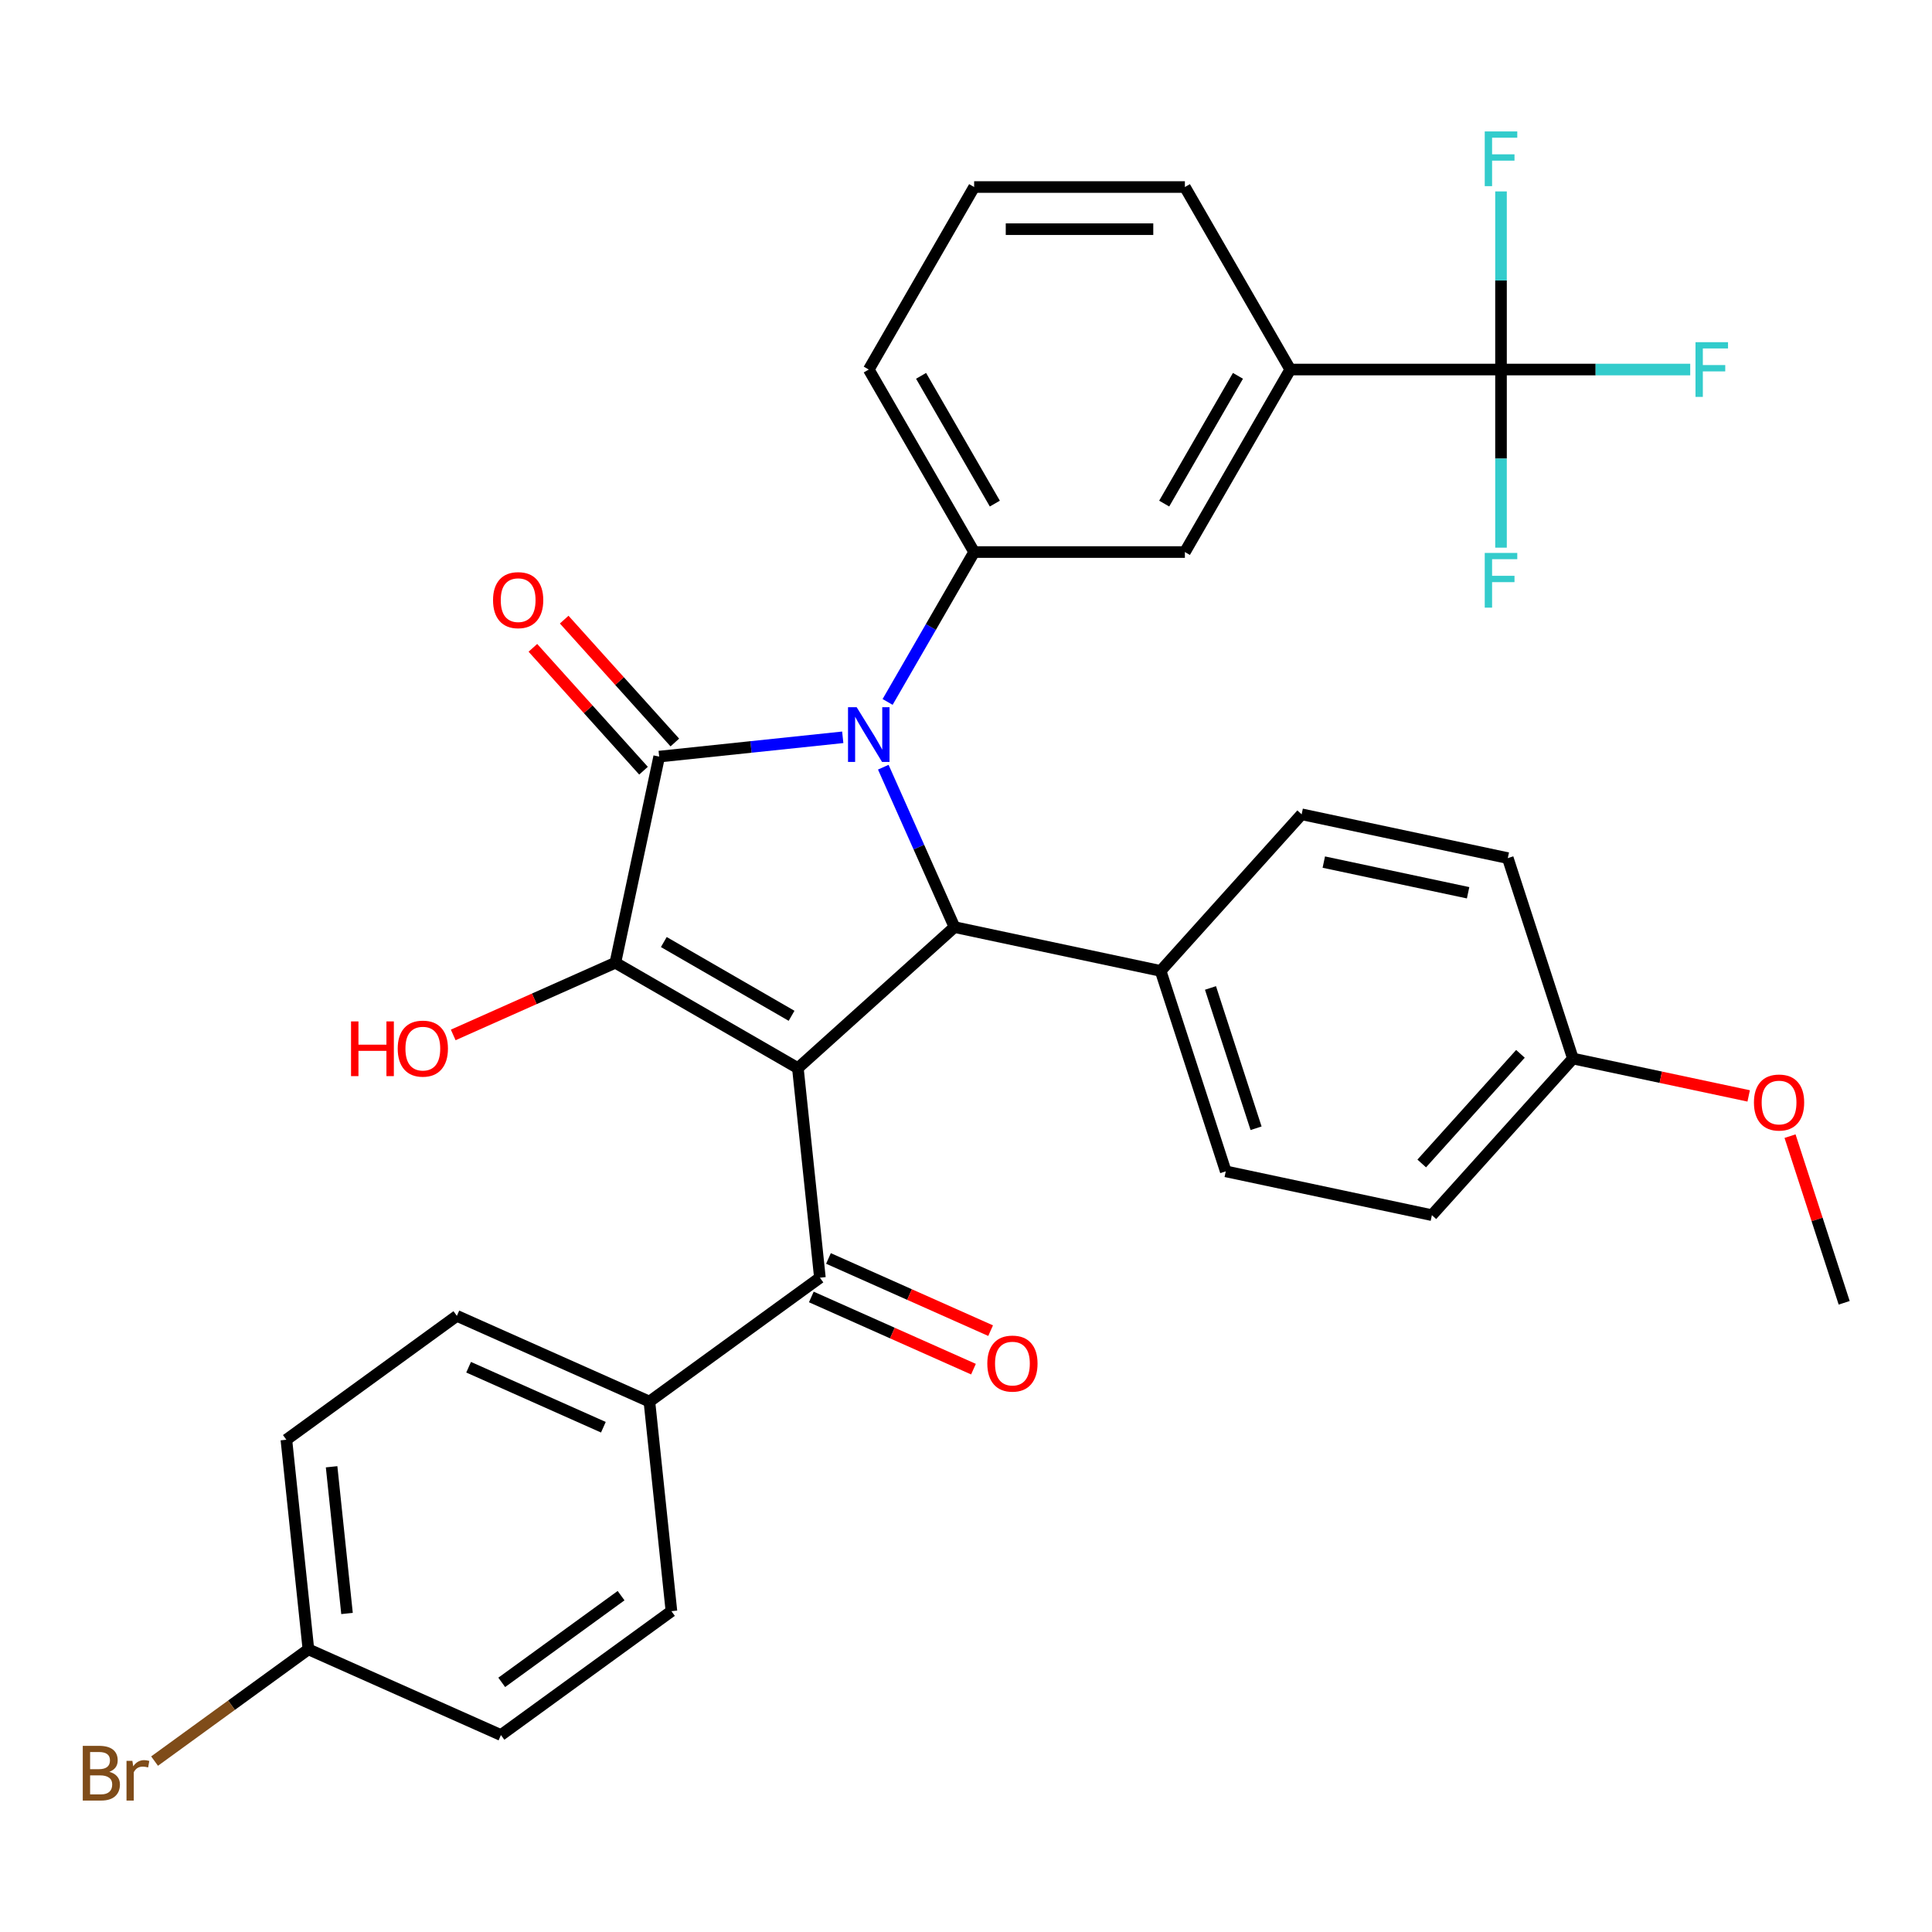 <?xml version='1.0' encoding='iso-8859-1'?>
<svg version='1.1' baseProfile='full'
              xmlns='http://www.w3.org/2000/svg'
                      xmlns:rdkit='http://www.rdkit.org/xml'
                      xmlns:xlink='http://www.w3.org/1999/xlink'
                  xml:space='preserve'
width='1000px' height='1000px' viewBox='0 0 1000 1000'>
<!-- END OF HEADER -->
<rect style='opacity:1.0;fill:#FFFFFF;stroke:none' width='1000' height='1000' x='0' y='0'> </rect>
<path class='bond-2' d='M 412.976,552.854 L 318.508,498.313' style='fill:none;fill-rule:evenodd;stroke:#000000;stroke-width:6px;stroke-linecap:butt;stroke-linejoin:miter;stroke-opacity:1' />
<path class='bond-2' d='M 409.715,525.779 L 343.587,487.6' style='fill:none;fill-rule:evenodd;stroke:#000000;stroke-width:6px;stroke-linecap:butt;stroke-linejoin:miter;stroke-opacity:1' />
<path class='bond-3' d='M 412.976,552.854 L 494.041,479.863' style='fill:none;fill-rule:evenodd;stroke:#000000;stroke-width:6px;stroke-linecap:butt;stroke-linejoin:miter;stroke-opacity:1' />
<path class='bond-4' d='M 412.976,552.854 L 424.379,661.339' style='fill:none;fill-rule:evenodd;stroke:#000000;stroke-width:6px;stroke-linecap:butt;stroke-linejoin:miter;stroke-opacity:1' />
<path class='bond-0' d='M 457.191,397.098 L 475.616,438.481' style='fill:none;fill-rule:evenodd;stroke:#0000FF;stroke-width:6px;stroke-linecap:butt;stroke-linejoin:miter;stroke-opacity:1' />
<path class='bond-0' d='M 475.616,438.481 L 494.041,479.863' style='fill:none;fill-rule:evenodd;stroke:#000000;stroke-width:6px;stroke-linecap:butt;stroke-linejoin:miter;stroke-opacity:1' />
<path class='bond-5' d='M 459.423,363.324 L 481.818,324.534' style='fill:none;fill-rule:evenodd;stroke:#0000FF;stroke-width:6px;stroke-linecap:butt;stroke-linejoin:miter;stroke-opacity:1' />
<path class='bond-5' d='M 481.818,324.534 L 504.214,285.743' style='fill:none;fill-rule:evenodd;stroke:#000000;stroke-width:6px;stroke-linecap:butt;stroke-linejoin:miter;stroke-opacity:1' />
<path class='bond-33' d='M 436.206,381.627 L 388.697,386.62' style='fill:none;fill-rule:evenodd;stroke:#0000FF;stroke-width:6px;stroke-linecap:butt;stroke-linejoin:miter;stroke-opacity:1' />
<path class='bond-33' d='M 388.697,386.62 L 341.188,391.614' style='fill:none;fill-rule:evenodd;stroke:#000000;stroke-width:6px;stroke-linecap:butt;stroke-linejoin:miter;stroke-opacity:1' />
<path class='bond-1' d='M 341.188,391.614 L 318.508,498.313' style='fill:none;fill-rule:evenodd;stroke:#000000;stroke-width:6px;stroke-linecap:butt;stroke-linejoin:miter;stroke-opacity:1' />
<path class='bond-10' d='M 349.294,384.315 L 320.662,352.516' style='fill:none;fill-rule:evenodd;stroke:#000000;stroke-width:6px;stroke-linecap:butt;stroke-linejoin:miter;stroke-opacity:1' />
<path class='bond-10' d='M 320.662,352.516 L 292.03,320.717' style='fill:none;fill-rule:evenodd;stroke:#FF0000;stroke-width:6px;stroke-linecap:butt;stroke-linejoin:miter;stroke-opacity:1' />
<path class='bond-10' d='M 333.081,398.913 L 304.449,367.114' style='fill:none;fill-rule:evenodd;stroke:#000000;stroke-width:6px;stroke-linecap:butt;stroke-linejoin:miter;stroke-opacity:1' />
<path class='bond-10' d='M 304.449,367.114 L 275.818,335.315' style='fill:none;fill-rule:evenodd;stroke:#FF0000;stroke-width:6px;stroke-linecap:butt;stroke-linejoin:miter;stroke-opacity:1' />
<path class='bond-13' d='M 318.508,498.313 L 276.546,516.996' style='fill:none;fill-rule:evenodd;stroke:#000000;stroke-width:6px;stroke-linecap:butt;stroke-linejoin:miter;stroke-opacity:1' />
<path class='bond-13' d='M 276.546,516.996 L 234.583,535.679' style='fill:none;fill-rule:evenodd;stroke:#FF0000;stroke-width:6px;stroke-linecap:butt;stroke-linejoin:miter;stroke-opacity:1' />
<path class='bond-9' d='M 494.041,479.863 L 600.74,502.543' style='fill:none;fill-rule:evenodd;stroke:#000000;stroke-width:6px;stroke-linecap:butt;stroke-linejoin:miter;stroke-opacity:1' />
<path class='bond-11' d='M 424.379,661.339 L 336.129,725.457' style='fill:none;fill-rule:evenodd;stroke:#000000;stroke-width:6px;stroke-linecap:butt;stroke-linejoin:miter;stroke-opacity:1' />
<path class='bond-12' d='M 419.942,671.305 L 461.904,689.987' style='fill:none;fill-rule:evenodd;stroke:#000000;stroke-width:6px;stroke-linecap:butt;stroke-linejoin:miter;stroke-opacity:1' />
<path class='bond-12' d='M 461.904,689.987 L 503.867,708.67' style='fill:none;fill-rule:evenodd;stroke:#FF0000;stroke-width:6px;stroke-linecap:butt;stroke-linejoin:miter;stroke-opacity:1' />
<path class='bond-12' d='M 428.816,651.374 L 470.778,670.057' style='fill:none;fill-rule:evenodd;stroke:#000000;stroke-width:6px;stroke-linecap:butt;stroke-linejoin:miter;stroke-opacity:1' />
<path class='bond-12' d='M 470.778,670.057 L 512.741,688.74' style='fill:none;fill-rule:evenodd;stroke:#FF0000;stroke-width:6px;stroke-linecap:butt;stroke-linejoin:miter;stroke-opacity:1' />
<path class='bond-8' d='M 504.214,285.743 L 613.297,285.743' style='fill:none;fill-rule:evenodd;stroke:#000000;stroke-width:6px;stroke-linecap:butt;stroke-linejoin:miter;stroke-opacity:1' />
<path class='bond-27' d='M 504.214,285.743 L 449.673,191.274' style='fill:none;fill-rule:evenodd;stroke:#000000;stroke-width:6px;stroke-linecap:butt;stroke-linejoin:miter;stroke-opacity:1' />
<path class='bond-27' d='M 514.927,260.664 L 476.748,194.536' style='fill:none;fill-rule:evenodd;stroke:#000000;stroke-width:6px;stroke-linecap:butt;stroke-linejoin:miter;stroke-opacity:1' />
<path class='bond-6' d='M 776.921,191.274 L 667.838,191.274' style='fill:none;fill-rule:evenodd;stroke:#000000;stroke-width:6px;stroke-linecap:butt;stroke-linejoin:miter;stroke-opacity:1' />
<path class='bond-14' d='M 776.921,191.274 L 825.889,191.274' style='fill:none;fill-rule:evenodd;stroke:#000000;stroke-width:6px;stroke-linecap:butt;stroke-linejoin:miter;stroke-opacity:1' />
<path class='bond-14' d='M 825.889,191.274 L 874.857,191.274' style='fill:none;fill-rule:evenodd;stroke:#33CCCC;stroke-width:6px;stroke-linecap:butt;stroke-linejoin:miter;stroke-opacity:1' />
<path class='bond-15' d='M 776.921,191.274 L 776.921,237.372' style='fill:none;fill-rule:evenodd;stroke:#000000;stroke-width:6px;stroke-linecap:butt;stroke-linejoin:miter;stroke-opacity:1' />
<path class='bond-15' d='M 776.921,237.372 L 776.921,283.47' style='fill:none;fill-rule:evenodd;stroke:#33CCCC;stroke-width:6px;stroke-linecap:butt;stroke-linejoin:miter;stroke-opacity:1' />
<path class='bond-16' d='M 776.921,191.274 L 776.921,145.177' style='fill:none;fill-rule:evenodd;stroke:#000000;stroke-width:6px;stroke-linecap:butt;stroke-linejoin:miter;stroke-opacity:1' />
<path class='bond-16' d='M 776.921,145.177 L 776.921,99.079' style='fill:none;fill-rule:evenodd;stroke:#33CCCC;stroke-width:6px;stroke-linecap:butt;stroke-linejoin:miter;stroke-opacity:1' />
<path class='bond-7' d='M 667.838,191.274 L 613.297,285.743' style='fill:none;fill-rule:evenodd;stroke:#000000;stroke-width:6px;stroke-linecap:butt;stroke-linejoin:miter;stroke-opacity:1' />
<path class='bond-7' d='M 640.763,194.536 L 602.585,260.664' style='fill:none;fill-rule:evenodd;stroke:#000000;stroke-width:6px;stroke-linecap:butt;stroke-linejoin:miter;stroke-opacity:1' />
<path class='bond-36' d='M 667.838,191.274 L 613.297,96.806' style='fill:none;fill-rule:evenodd;stroke:#000000;stroke-width:6px;stroke-linecap:butt;stroke-linejoin:miter;stroke-opacity:1' />
<path class='bond-17' d='M 600.74,502.543 L 634.448,606.287' style='fill:none;fill-rule:evenodd;stroke:#000000;stroke-width:6px;stroke-linecap:butt;stroke-linejoin:miter;stroke-opacity:1' />
<path class='bond-17' d='M 626.545,511.363 L 650.141,583.984' style='fill:none;fill-rule:evenodd;stroke:#000000;stroke-width:6px;stroke-linecap:butt;stroke-linejoin:miter;stroke-opacity:1' />
<path class='bond-18' d='M 600.74,502.543 L 673.73,421.479' style='fill:none;fill-rule:evenodd;stroke:#000000;stroke-width:6px;stroke-linecap:butt;stroke-linejoin:miter;stroke-opacity:1' />
<path class='bond-19' d='M 336.129,725.457 L 236.477,681.089' style='fill:none;fill-rule:evenodd;stroke:#000000;stroke-width:6px;stroke-linecap:butt;stroke-linejoin:miter;stroke-opacity:1' />
<path class='bond-19' d='M 312.308,738.732 L 242.551,707.674' style='fill:none;fill-rule:evenodd;stroke:#000000;stroke-width:6px;stroke-linecap:butt;stroke-linejoin:miter;stroke-opacity:1' />
<path class='bond-20' d='M 336.129,725.457 L 347.531,833.942' style='fill:none;fill-rule:evenodd;stroke:#000000;stroke-width:6px;stroke-linecap:butt;stroke-linejoin:miter;stroke-opacity:1' />
<path class='bond-26' d='M 634.448,606.287 L 741.147,628.967' style='fill:none;fill-rule:evenodd;stroke:#000000;stroke-width:6px;stroke-linecap:butt;stroke-linejoin:miter;stroke-opacity:1' />
<path class='bond-25' d='M 673.73,421.479 L 780.43,444.158' style='fill:none;fill-rule:evenodd;stroke:#000000;stroke-width:6px;stroke-linecap:butt;stroke-linejoin:miter;stroke-opacity:1' />
<path class='bond-25' d='M 685.199,446.221 L 759.889,462.096' style='fill:none;fill-rule:evenodd;stroke:#000000;stroke-width:6px;stroke-linecap:butt;stroke-linejoin:miter;stroke-opacity:1' />
<path class='bond-23' d='M 236.477,681.089 L 148.227,745.206' style='fill:none;fill-rule:evenodd;stroke:#000000;stroke-width:6px;stroke-linecap:butt;stroke-linejoin:miter;stroke-opacity:1' />
<path class='bond-24' d='M 347.531,833.942 L 259.281,898.059' style='fill:none;fill-rule:evenodd;stroke:#000000;stroke-width:6px;stroke-linecap:butt;stroke-linejoin:miter;stroke-opacity:1' />
<path class='bond-24' d='M 321.47,825.909 L 259.695,870.791' style='fill:none;fill-rule:evenodd;stroke:#000000;stroke-width:6px;stroke-linecap:butt;stroke-linejoin:miter;stroke-opacity:1' />
<path class='bond-21' d='M 159.629,853.691 L 259.281,898.059' style='fill:none;fill-rule:evenodd;stroke:#000000;stroke-width:6px;stroke-linecap:butt;stroke-linejoin:miter;stroke-opacity:1' />
<path class='bond-28' d='M 159.629,853.691 L 119.818,882.616' style='fill:none;fill-rule:evenodd;stroke:#000000;stroke-width:6px;stroke-linecap:butt;stroke-linejoin:miter;stroke-opacity:1' />
<path class='bond-28' d='M 119.818,882.616 L 80.007,911.54' style='fill:none;fill-rule:evenodd;stroke:#7F4C19;stroke-width:6px;stroke-linecap:butt;stroke-linejoin:miter;stroke-opacity:1' />
<path class='bond-34' d='M 159.629,853.691 L 148.227,745.206' style='fill:none;fill-rule:evenodd;stroke:#000000;stroke-width:6px;stroke-linecap:butt;stroke-linejoin:miter;stroke-opacity:1' />
<path class='bond-34' d='M 179.616,835.138 L 171.634,759.198' style='fill:none;fill-rule:evenodd;stroke:#000000;stroke-width:6px;stroke-linecap:butt;stroke-linejoin:miter;stroke-opacity:1' />
<path class='bond-22' d='M 814.138,547.902 L 780.43,444.158' style='fill:none;fill-rule:evenodd;stroke:#000000;stroke-width:6px;stroke-linecap:butt;stroke-linejoin:miter;stroke-opacity:1' />
<path class='bond-29' d='M 814.138,547.902 L 859.624,557.571' style='fill:none;fill-rule:evenodd;stroke:#000000;stroke-width:6px;stroke-linecap:butt;stroke-linejoin:miter;stroke-opacity:1' />
<path class='bond-29' d='M 859.624,557.571 L 905.11,567.239' style='fill:none;fill-rule:evenodd;stroke:#FF0000;stroke-width:6px;stroke-linecap:butt;stroke-linejoin:miter;stroke-opacity:1' />
<path class='bond-35' d='M 814.138,547.902 L 741.147,628.967' style='fill:none;fill-rule:evenodd;stroke:#000000;stroke-width:6px;stroke-linecap:butt;stroke-linejoin:miter;stroke-opacity:1' />
<path class='bond-35' d='M 786.977,545.464 L 735.883,602.209' style='fill:none;fill-rule:evenodd;stroke:#000000;stroke-width:6px;stroke-linecap:butt;stroke-linejoin:miter;stroke-opacity:1' />
<path class='bond-31' d='M 449.673,191.274 L 504.214,96.806' style='fill:none;fill-rule:evenodd;stroke:#000000;stroke-width:6px;stroke-linecap:butt;stroke-linejoin:miter;stroke-opacity:1' />
<path class='bond-32' d='M 926.519,588.069 L 940.532,631.197' style='fill:none;fill-rule:evenodd;stroke:#FF0000;stroke-width:6px;stroke-linecap:butt;stroke-linejoin:miter;stroke-opacity:1' />
<path class='bond-32' d='M 940.532,631.197 L 954.545,674.326' style='fill:none;fill-rule:evenodd;stroke:#000000;stroke-width:6px;stroke-linecap:butt;stroke-linejoin:miter;stroke-opacity:1' />
<path class='bond-30' d='M 613.297,96.806 L 504.214,96.806' style='fill:none;fill-rule:evenodd;stroke:#000000;stroke-width:6px;stroke-linecap:butt;stroke-linejoin:miter;stroke-opacity:1' />
<path class='bond-30' d='M 596.935,118.623 L 520.577,118.623' style='fill:none;fill-rule:evenodd;stroke:#000000;stroke-width:6px;stroke-linecap:butt;stroke-linejoin:miter;stroke-opacity:1' />
<path  class='atom-1' d='M 443.413 366.051
L 452.693 381.051
Q 453.613 382.531, 455.093 385.211
Q 456.573 387.891, 456.653 388.051
L 456.653 366.051
L 460.413 366.051
L 460.413 394.371
L 456.533 394.371
L 446.573 377.971
Q 445.413 376.051, 444.173 373.851
Q 442.973 371.651, 442.613 370.971
L 442.613 394.371
L 438.933 394.371
L 438.933 366.051
L 443.413 366.051
' fill='#0000FF'/>
<path  class='atom-11' d='M 255.197 310.629
Q 255.197 303.829, 258.557 300.029
Q 261.917 296.229, 268.197 296.229
Q 274.477 296.229, 277.837 300.029
Q 281.197 303.829, 281.197 310.629
Q 281.197 317.509, 277.797 321.429
Q 274.397 325.309, 268.197 325.309
Q 261.957 325.309, 258.557 321.429
Q 255.197 317.549, 255.197 310.629
M 268.197 322.109
Q 272.517 322.109, 274.837 319.229
Q 277.197 316.309, 277.197 310.629
Q 277.197 305.069, 274.837 302.269
Q 272.517 299.429, 268.197 299.429
Q 263.877 299.429, 261.517 302.229
Q 259.197 305.029, 259.197 310.629
Q 259.197 316.349, 261.517 319.229
Q 263.877 322.109, 268.197 322.109
' fill='#FF0000'/>
<path  class='atom-13' d='M 511.031 705.787
Q 511.031 698.987, 514.391 695.187
Q 517.751 691.387, 524.031 691.387
Q 530.311 691.387, 533.671 695.187
Q 537.031 698.987, 537.031 705.787
Q 537.031 712.667, 533.631 716.587
Q 530.231 720.467, 524.031 720.467
Q 517.791 720.467, 514.391 716.587
Q 511.031 712.707, 511.031 705.787
M 524.031 717.267
Q 528.351 717.267, 530.671 714.387
Q 533.031 711.467, 533.031 705.787
Q 533.031 700.227, 530.671 697.427
Q 528.351 694.587, 524.031 694.587
Q 519.711 694.587, 517.351 697.387
Q 515.031 700.187, 515.031 705.787
Q 515.031 711.507, 517.351 714.387
Q 519.711 717.267, 524.031 717.267
' fill='#FF0000'/>
<path  class='atom-14' d='M 181.696 528.681
L 185.536 528.681
L 185.536 540.721
L 200.016 540.721
L 200.016 528.681
L 203.856 528.681
L 203.856 557.001
L 200.016 557.001
L 200.016 543.921
L 185.536 543.921
L 185.536 557.001
L 181.696 557.001
L 181.696 528.681
' fill='#FF0000'/>
<path  class='atom-14' d='M 205.856 542.761
Q 205.856 535.961, 209.216 532.161
Q 212.576 528.361, 218.856 528.361
Q 225.136 528.361, 228.496 532.161
Q 231.856 535.961, 231.856 542.761
Q 231.856 549.641, 228.456 553.561
Q 225.056 557.441, 218.856 557.441
Q 212.616 557.441, 209.216 553.561
Q 205.856 549.681, 205.856 542.761
M 218.856 554.241
Q 223.176 554.241, 225.496 551.361
Q 227.856 548.441, 227.856 542.761
Q 227.856 537.201, 225.496 534.401
Q 223.176 531.561, 218.856 531.561
Q 214.536 531.561, 212.176 534.361
Q 209.856 537.161, 209.856 542.761
Q 209.856 548.481, 212.176 551.361
Q 214.536 554.241, 218.856 554.241
' fill='#FF0000'/>
<path  class='atom-15' d='M 877.584 177.114
L 894.424 177.114
L 894.424 180.354
L 881.384 180.354
L 881.384 188.954
L 892.984 188.954
L 892.984 192.234
L 881.384 192.234
L 881.384 205.434
L 877.584 205.434
L 877.584 177.114
' fill='#33CCCC'/>
<path  class='atom-16' d='M 768.501 286.197
L 785.341 286.197
L 785.341 289.437
L 772.301 289.437
L 772.301 298.037
L 783.901 298.037
L 783.901 301.317
L 772.301 301.317
L 772.301 314.517
L 768.501 314.517
L 768.501 286.197
' fill='#33CCCC'/>
<path  class='atom-17' d='M 768.501 68.032
L 785.341 68.032
L 785.341 71.272
L 772.301 71.272
L 772.301 79.872
L 783.901 79.872
L 783.901 83.152
L 772.301 83.152
L 772.301 96.352
L 768.501 96.352
L 768.501 68.032
' fill='#33CCCC'/>
<path  class='atom-29' d='M 56.599 917.088
Q 59.319 917.848, 60.679 919.528
Q 62.08 921.168, 62.08 923.608
Q 62.08 927.528, 59.559 929.768
Q 57.08 931.968, 52.359 931.968
L 42.84 931.968
L 42.84 903.648
L 51.2 903.648
Q 56.039 903.648, 58.48 905.608
Q 60.919 907.568, 60.919 911.168
Q 60.919 915.448, 56.599 917.088
M 46.639 906.848
L 46.639 915.728
L 51.2 915.728
Q 53.999 915.728, 55.44 914.608
Q 56.919 913.448, 56.919 911.168
Q 56.919 906.848, 51.2 906.848
L 46.639 906.848
M 52.359 928.768
Q 55.12 928.768, 56.599 927.448
Q 58.08 926.128, 58.08 923.608
Q 58.08 921.288, 56.44 920.128
Q 54.84 918.928, 51.76 918.928
L 46.639 918.928
L 46.639 928.768
L 52.359 928.768
' fill='#7F4C19'/>
<path  class='atom-29' d='M 68.519 911.408
L 68.96 914.248
Q 71.12 911.048, 74.639 911.048
Q 75.76 911.048, 77.279 911.448
L 76.68 914.808
Q 74.96 914.408, 73.999 914.408
Q 72.32 914.408, 71.2 915.088
Q 70.12 915.728, 69.24 917.288
L 69.24 931.968
L 65.48 931.968
L 65.48 911.408
L 68.519 911.408
' fill='#7F4C19'/>
<path  class='atom-30' d='M 907.837 570.662
Q 907.837 563.862, 911.197 560.062
Q 914.557 556.262, 920.837 556.262
Q 927.117 556.262, 930.477 560.062
Q 933.837 563.862, 933.837 570.662
Q 933.837 577.542, 930.437 581.462
Q 927.037 585.342, 920.837 585.342
Q 914.597 585.342, 911.197 581.462
Q 907.837 577.582, 907.837 570.662
M 920.837 582.142
Q 925.157 582.142, 927.477 579.262
Q 929.837 576.342, 929.837 570.662
Q 929.837 565.102, 927.477 562.302
Q 925.157 559.462, 920.837 559.462
Q 916.517 559.462, 914.157 562.262
Q 911.837 565.062, 911.837 570.662
Q 911.837 576.382, 914.157 579.262
Q 916.517 582.142, 920.837 582.142
' fill='#FF0000'/>
</svg>

